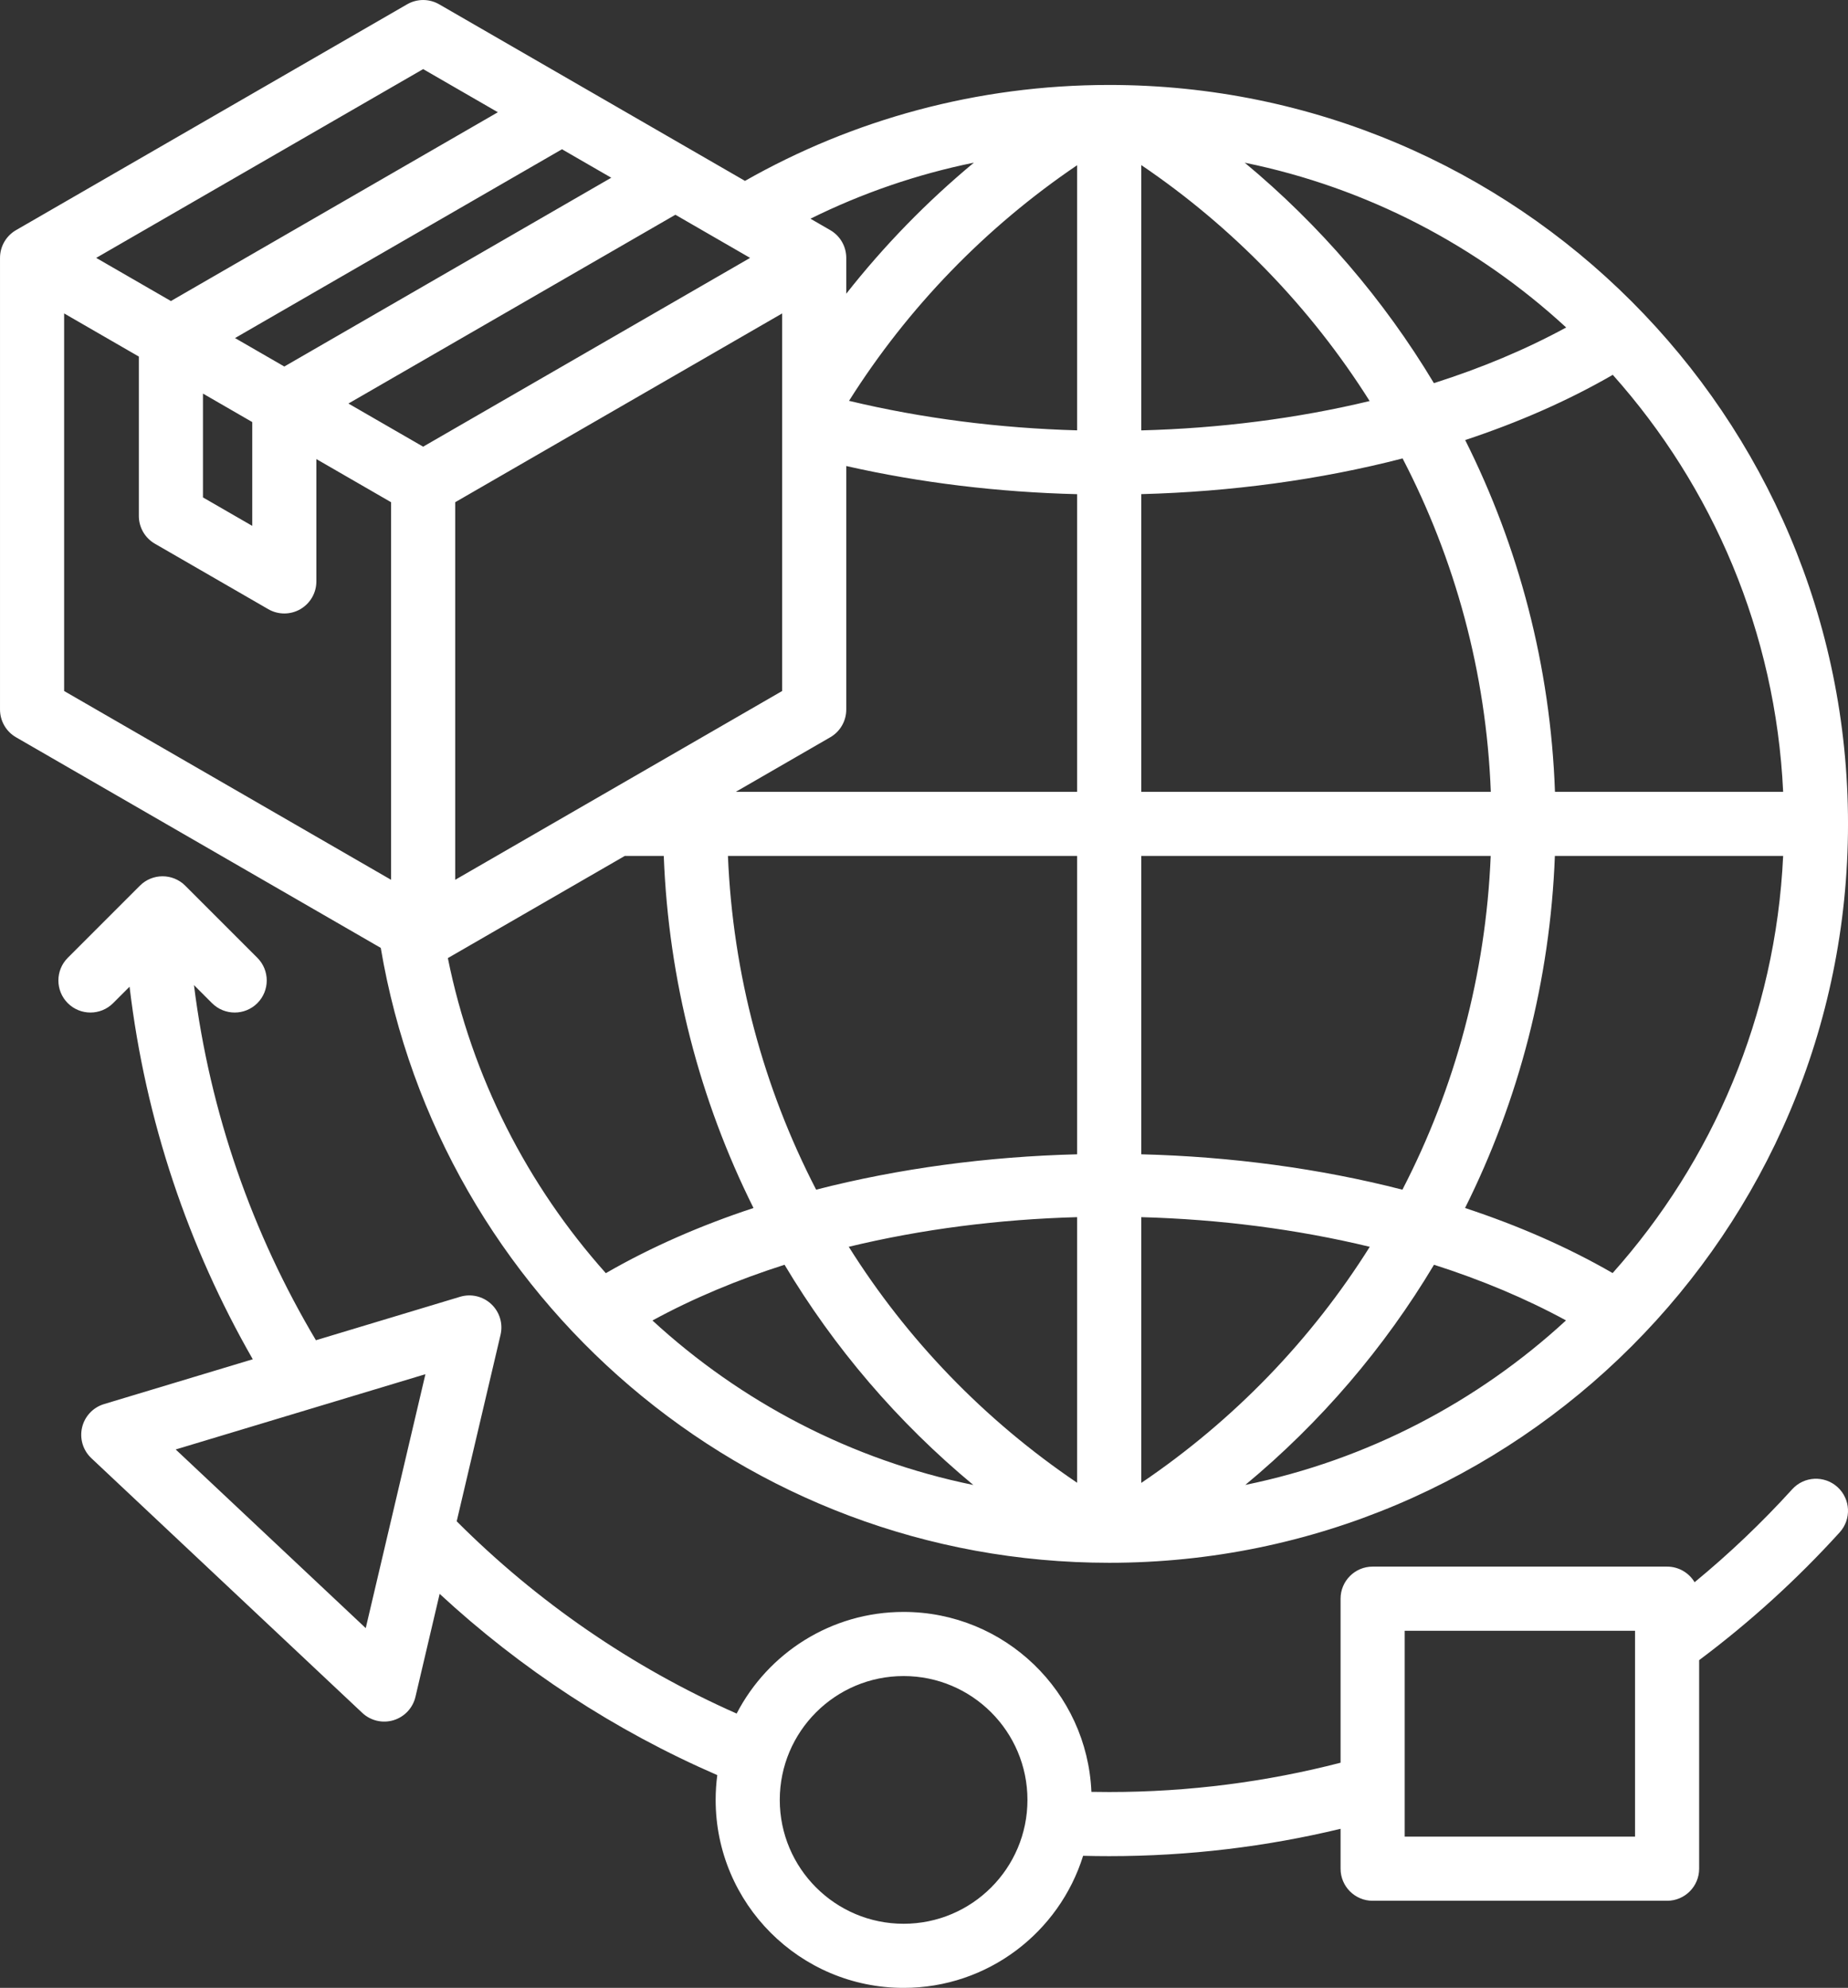 <svg xmlns="http://www.w3.org/2000/svg" xmlns:xlink="http://www.w3.org/1999/xlink" zoomAndPan="magnify" preserveAspectRatio="xMidYMid meet" version="1.0" viewBox="90.16 176.54 718.27 772.52"><rect x="90.16" y="176.54" width="718.27" height="772.52" fill="#333333" stroke="none"/><defs><clipPath id="0f98eb3075"><path d="M 90 176 L 809 176 L 809 949.172 L 90 949.172 Z M 90 176 " clip-rule="nonzero"/></clipPath></defs><g clip-path="url(#0f98eb3075)"><path fill="#ffffff" d="M 238.152 544.906 L 96.395 463.062 C 92.539 460.84 90.164 456.727 90.164 452.273 L 90.164 276.762 C 90.164 272.309 92.539 268.195 96.395 265.973 L 248.395 178.215 C 252.25 175.988 257 175.988 260.855 178.215 L 379.715 246.836 C 421.496 223.109 469.809 209.555 521.277 209.555 C 679.836 209.555 808.434 338.156 808.434 496.711 C 808.434 655.27 679.836 783.867 521.277 783.867 C 379.145 783.867 261.09 680.527 238.152 544.906 Z M 405.164 261.531 L 412.855 265.973 C 416.707 268.195 419.082 272.309 419.082 276.762 L 419.082 290.676 C 433.77 272 450.406 254.922 468.684 239.754 C 446.348 244.305 425.043 251.691 405.164 261.531 Z M 419.082 357.648 L 419.082 452.273 C 419.082 456.727 416.707 460.84 412.855 463.062 L 376.152 484.254 L 508.816 484.254 L 508.816 368.586 C 478.238 367.824 447.855 364.184 419.082 357.648 Z M 332.992 509.172 L 264.23 548.871 C 273.602 595.301 295.25 637.293 325.633 671.316 C 343.09 661.227 362.426 652.785 383.023 645.988 C 362.105 604.059 349.996 557.578 348.148 509.172 Z M 267.082 518.449 L 394.164 445.078 L 394.164 298.344 L 267.082 371.711 Z M 381.703 276.762 L 352.664 259.996 L 225.582 333.363 L 254.625 350.129 Z M 327.742 245.605 L 308.586 234.547 L 181.508 307.918 L 200.664 318.977 Z M 283.668 220.16 L 254.625 203.395 L 127.547 276.762 L 156.586 293.527 Z M 115.086 298.344 L 115.086 445.078 L 242.164 518.449 L 242.164 371.711 L 213.125 354.945 L 213.125 402.488 C 213.125 406.938 210.75 411.051 206.895 413.277 C 203.039 415.504 198.289 415.504 194.434 413.277 L 150.355 387.832 C 146.5 385.605 144.125 381.492 144.125 377.039 L 144.125 315.109 Z M 343.754 689.707 C 378.121 721.332 420.953 743.906 468.461 753.625 C 439.023 729.211 414.32 700.238 395.09 668.047 C 376.789 673.895 359.516 681.113 343.754 689.707 Z M 574.18 753.605 C 621.664 743.875 664.477 721.301 698.828 689.676 C 683.07 681.098 665.805 673.887 647.52 668.047 C 628.289 700.23 603.59 729.199 574.18 753.605 Z M 716.945 671.277 C 755.766 627.801 780.312 571.309 783.223 509.172 L 694.5 509.172 C 692.648 557.578 680.52 604.059 659.59 645.992 C 680.172 652.777 699.496 661.207 716.945 671.277 Z M 783.223 484.254 C 780.316 422.145 755.789 365.68 717.004 322.207 C 699.551 332.289 680.227 340.738 659.641 347.551 C 680.414 388.98 692.801 435.301 694.535 484.254 Z M 698.891 303.805 C 664.477 272.102 621.559 249.484 573.957 239.773 C 603.02 263.91 627.949 292.883 647.484 325.438 C 665.809 319.609 683.105 312.402 698.891 303.805 Z M 508.816 240.746 C 473.316 264.785 443.055 296.012 420.156 332.312 C 448.461 339.113 478.535 342.941 508.816 343.781 Z M 508.816 509.172 L 373.09 509.172 C 374.988 555.18 386.902 599.289 407.371 638.867 C 439.566 630.586 474.066 626.004 508.816 625.121 Z M 533.738 368.57 L 533.738 484.254 L 669.598 484.254 C 667.816 437.719 655.625 393.781 635.309 354.695 C 603.07 363.027 568.523 367.656 533.738 368.57 Z M 188.203 340.559 L 169.047 329.496 L 169.047 369.848 C 169.047 369.848 188.203 380.906 188.203 380.906 Z M 420.055 661.066 C 442.578 696.945 472.582 728.27 508.816 752.773 L 508.816 649.547 C 478.488 650.375 448.379 654.215 420.055 661.066 Z M 533.738 649.547 L 533.738 752.828 C 569.977 728.316 600.008 696.973 622.555 661.07 C 594.207 654.215 564.078 650.371 533.738 649.547 Z M 635.242 638.871 C 655.727 599.293 667.656 555.184 669.559 509.172 L 533.738 509.172 L 533.738 625.121 C 568.504 626.004 603.027 630.586 635.242 638.871 Z M 622.504 332.391 C 599.574 296.031 569.266 264.754 533.738 240.691 L 533.738 343.801 C 564.066 343.004 594.176 339.207 622.504 332.391 Z M 140.52 559.988 L 134.125 566.383 C 129.262 571.246 121.367 571.246 116.504 566.383 C 111.641 561.52 111.641 553.625 116.504 548.762 L 144.535 520.73 C 149.402 515.863 157.289 515.863 162.156 520.73 L 190.188 548.762 C 195.051 553.625 195.051 561.52 190.188 566.383 C 185.324 571.246 177.43 571.246 172.566 566.383 L 165.551 559.367 C 171.801 609.277 188.332 656.008 212.949 697.379 L 268.98 680.492 C 273.242 679.207 277.867 680.293 281.109 683.344 C 284.355 686.391 285.727 690.938 284.707 695.273 L 267.668 767.746 C 298.805 798.918 335.641 824.391 376.473 842.461 C 388.633 819.004 413.145 802.961 441.371 802.961 C 480.641 802.961 512.719 834.016 514.359 872.887 C 516.66 872.93 518.965 872.953 521.277 872.953 C 552.328 872.953 582.465 868.996 611.207 861.562 L 611.207 797.816 C 611.207 790.938 616.785 785.355 623.668 785.355 L 738.113 785.355 C 742.656 785.355 746.633 787.789 748.809 791.422 C 762.316 780.309 775 768.23 786.75 755.289 C 791.371 750.199 799.258 749.816 804.348 754.441 C 809.441 759.062 809.82 766.949 805.199 772.039 C 788.637 790.281 770.34 806.922 750.574 821.699 L 750.574 902.754 C 750.574 909.637 744.996 915.215 738.113 915.215 L 623.668 915.215 C 616.785 915.215 611.207 909.637 611.207 902.754 L 611.207 887.246 C 582.359 894.191 552.246 897.871 521.277 897.871 C 517.887 897.871 514.504 897.828 511.137 897.738 C 501.875 927.465 474.129 949.066 441.371 949.066 C 401.051 949.066 368.316 916.332 368.316 876.016 C 368.316 872.746 368.535 869.527 368.949 866.375 C 329 849.043 292.57 825.105 261.039 795.945 L 251.633 835.973 C 250.613 840.305 247.359 843.766 243.098 845.051 C 238.836 846.336 234.211 845.246 230.969 842.199 L 125.656 743.207 C 122.414 740.156 121.043 735.609 122.062 731.273 C 123.082 726.941 126.332 723.48 130.594 722.195 L 188.406 704.773 C 163.398 661.16 146.711 612.172 140.52 559.988 Z M 441.371 827.883 C 414.809 827.883 393.238 849.449 393.238 876.016 C 393.238 902.578 414.809 924.148 441.371 924.148 C 467.938 924.148 489.504 902.578 489.504 876.016 C 489.504 849.449 467.938 827.883 441.371 827.883 Z M 255.508 710.578 L 158.449 739.828 L 232.312 809.258 Z M 725.656 810.277 L 636.129 810.277 L 636.129 890.293 L 725.656 890.293 Z M 725.656 810.277 " fill-opacity="1" fill-rule="evenodd"/></g></svg>